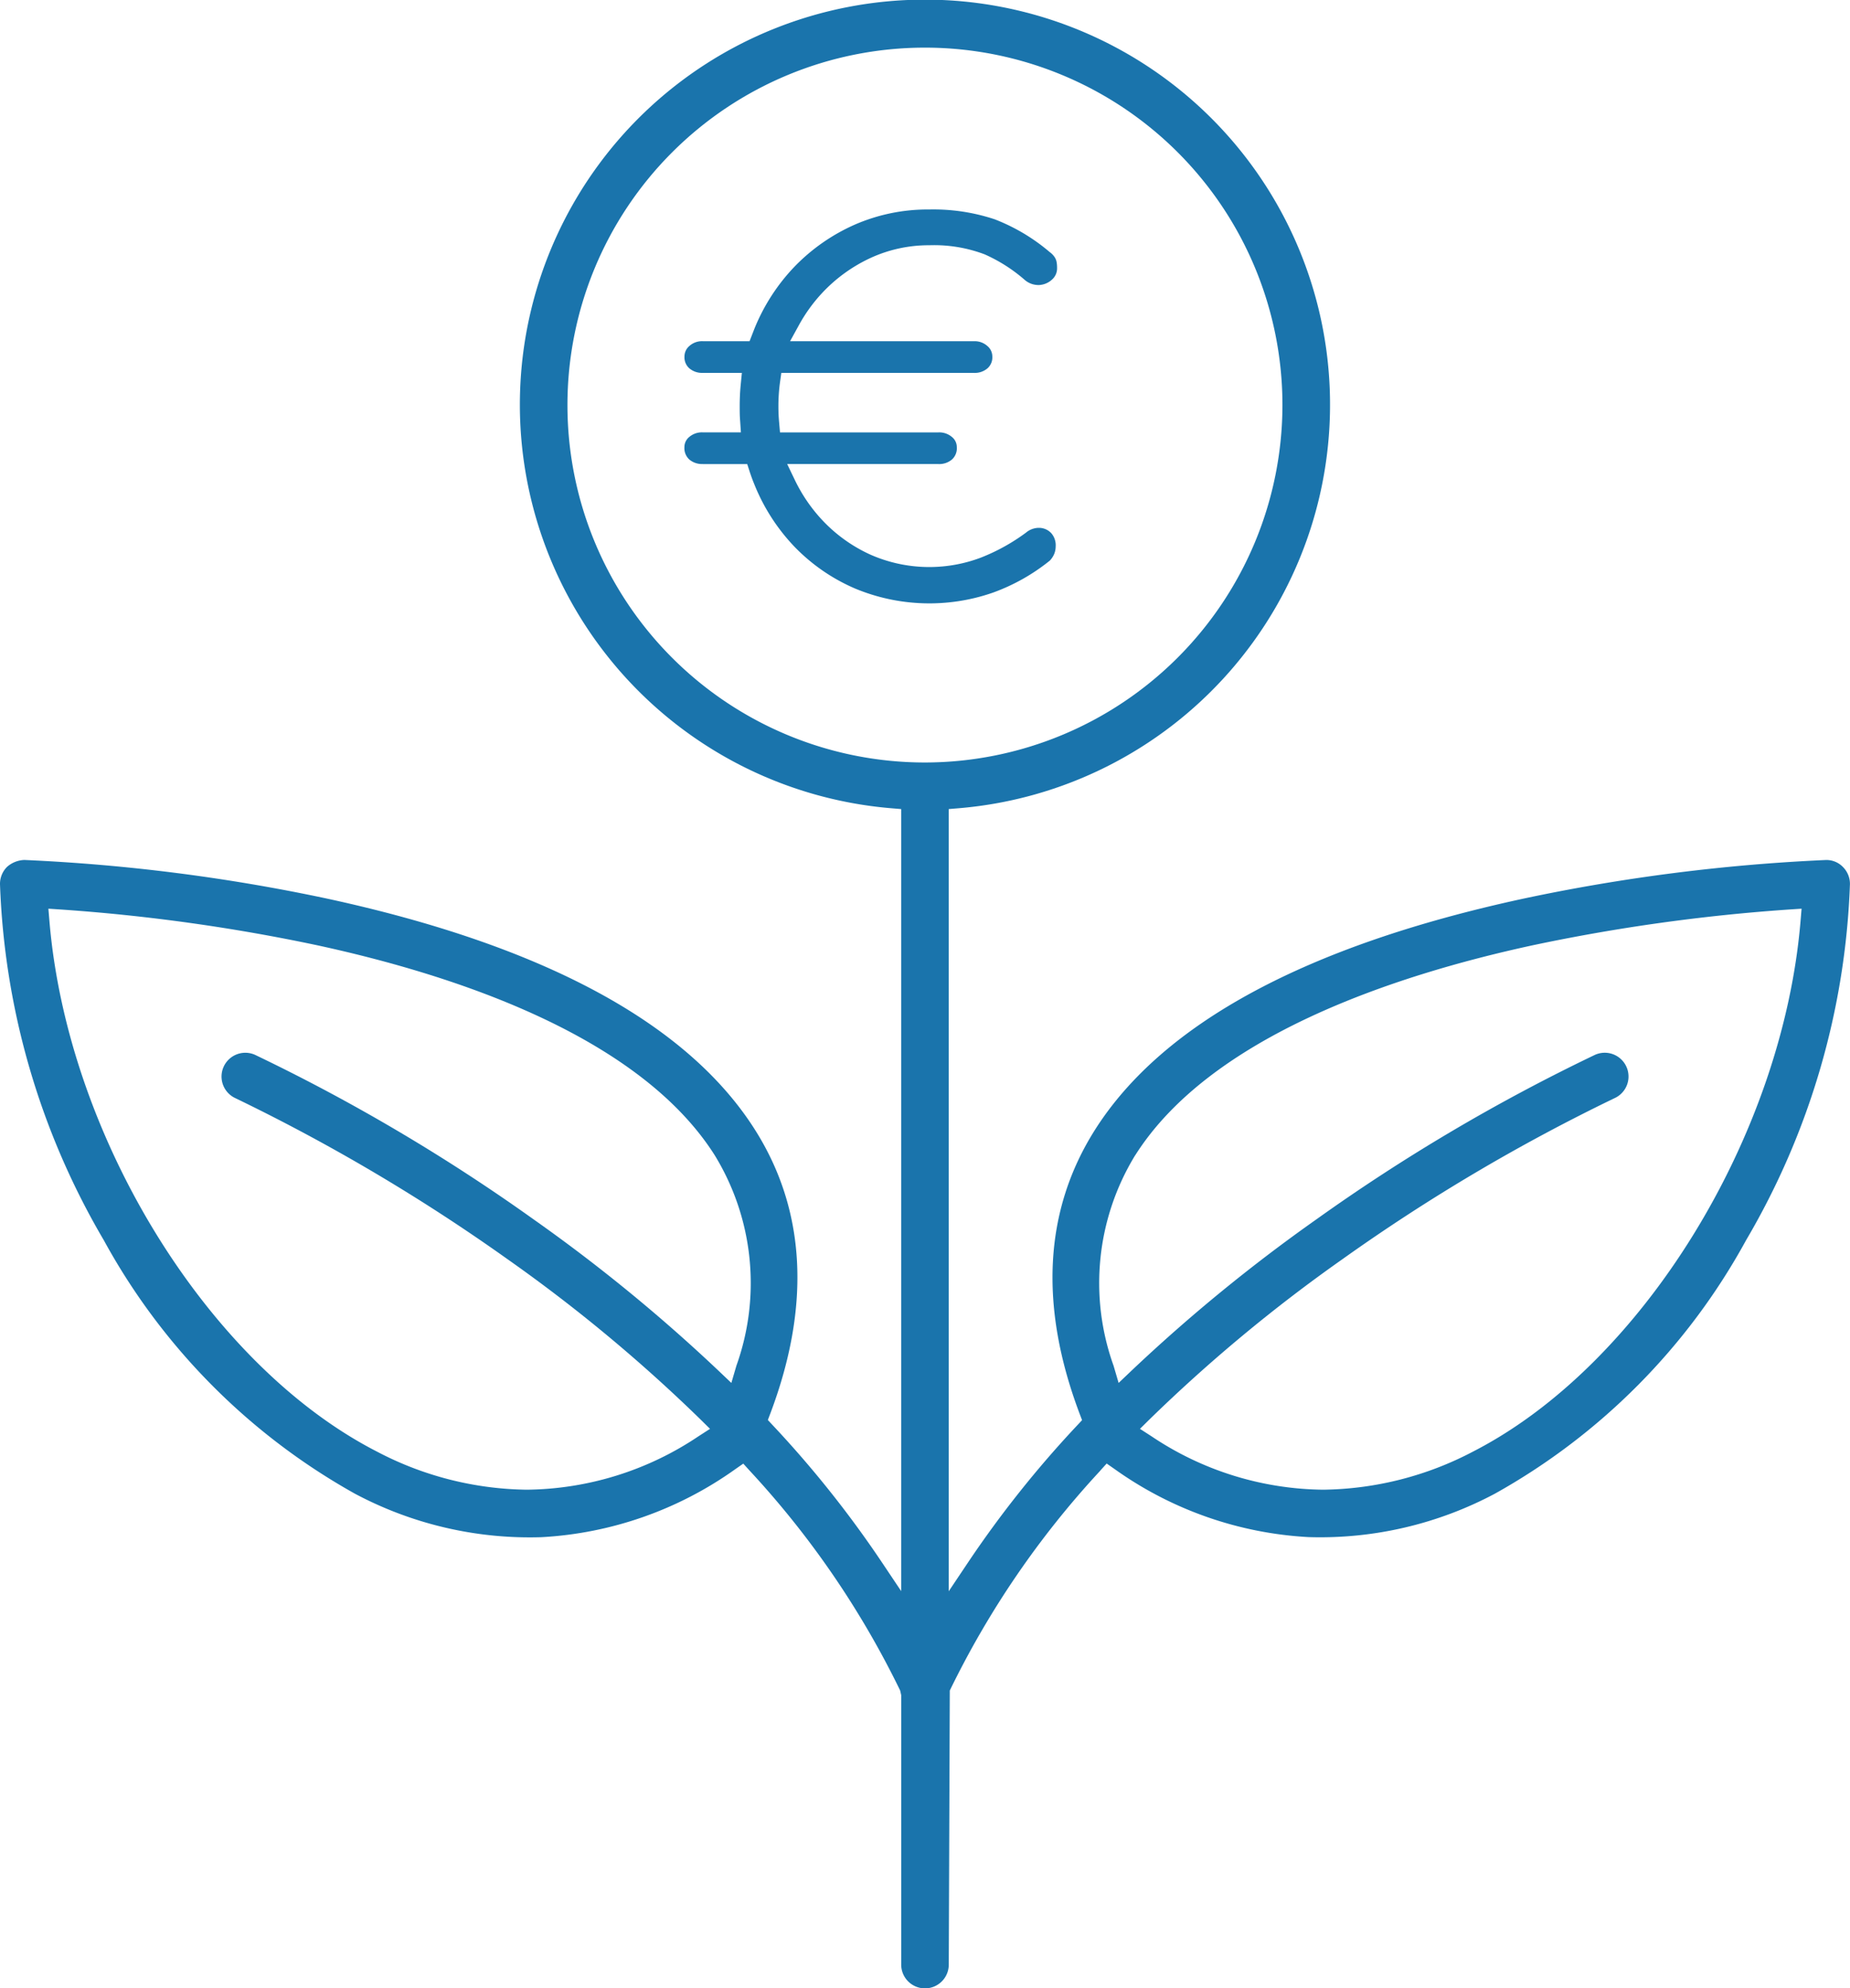 <?xml version="1.0" encoding="UTF-8"?> <svg xmlns="http://www.w3.org/2000/svg" width="64.686" height="69.533" viewBox="0 0 64.686 69.533"><g id="impact" transform="translate(-969.432 -5398.134)"><path id="Tracé_1432" data-name="Tracé 1432" d="M209.328,51.555l.224-.247.273.19a12.859,12.859,0,0,0,6.793,2.383,13,13,0,0,0,6.509-1.519,22.5,22.5,0,0,0,8.783-8.865,26.405,26.405,0,0,0,3.631-12.454.838.838,0,0,0-.247-.6.8.8,0,0,0-.609-.241,64.524,64.524,0,0,0-10.561,1.35c-7.58,1.639-12.618,4.358-14.98,8.084-1.782,2.814-1.962,6.157-.536,9.934l.084.221-.162.173a37.562,37.562,0,0,0-3.8,4.765l-.7,1.046V28.42l.349-.029a14.164,14.164,0,1,0-2.361,0l.349.029v27.35l-.7-1.046a37.562,37.562,0,0,0-3.8-4.765l-.162-.173.084-.221c1.426-3.777,1.246-7.12-.536-9.933-2.361-3.727-7.4-6.445-14.98-8.085A64.436,64.436,0,0,0,171.71,30.2a.961.961,0,0,0-.606.241.839.839,0,0,0-.247.605A26.4,26.4,0,0,0,174.488,43.5a22.5,22.5,0,0,0,8.783,8.865,13.006,13.006,0,0,0,6.509,1.519,12.859,12.859,0,0,0,6.793-2.383l.273-.19.224.247a31.6,31.6,0,0,1,5.262,7.689l.036.161v9.423a.831.831,0,0,0,1.663,0l.036-9.584a31.586,31.586,0,0,1,5.262-7.689m1.222-11.031c2.626-4.148,9-6.282,13.89-7.342a64.584,64.584,0,0,1,8.967-1.252l.442-.029-.037.442c-.636,7.548-5.556,15.519-11.445,18.541a11.532,11.532,0,0,1-5.244,1.336,10.943,10.943,0,0,1-6.008-1.87l-.4-.258.338-.334a54.959,54.959,0,0,1,6.743-5.6,65.248,65.248,0,0,1,9.514-5.631.831.831,0,1,0-.687-1.514,65.192,65.192,0,0,0-9.748,5.759,58.217,58.217,0,0,0-6.454,5.284l-.452.43-.176-.6a8.567,8.567,0,0,1,.756-7.364m-13.945,7.364-.176.6-.452-.43a58.216,58.216,0,0,0-6.454-5.284,65.352,65.352,0,0,0-9.748-5.76.832.832,0,0,0-.686,1.516,65.574,65.574,0,0,1,9.513,5.63,54.956,54.956,0,0,1,6.743,5.6l.338.334-.4.258a10.951,10.951,0,0,1-6.008,1.87,11.531,11.531,0,0,1-5.244-1.336c-5.889-3.022-10.808-10.993-11.445-18.541l-.037-.442.442.029a64.584,64.584,0,0,1,8.967,1.252c4.888,1.06,11.264,3.194,13.89,7.342a8.567,8.567,0,0,1,.756,7.364m6.594-21.1a12.5,12.5,0,1,1,12.5-12.5,12.514,12.514,0,0,1-12.5,12.5" transform="translate(798.575 5398.009)" fill="#1a74ac"></path><path id="Tracé_1433" data-name="Tracé 1433" d="M195.074,16.246h1.552l.085.263c.048.146.1.291.159.433a6.83,6.83,0,0,0,1.409,2.195,6.523,6.523,0,0,0,2.113,1.459,6.756,6.756,0,0,0,4.827.145,6.9,6.9,0,0,0,1.987-1.119.779.779,0,0,0,.151-.227.7.7,0,0,0,.054-.266.642.642,0,0,0-.155-.468.589.589,0,0,0-.39-.184.7.7,0,0,0-.491.165,6.838,6.838,0,0,1-1.6.883,5.1,5.1,0,0,1-3.837-.11,5.314,5.314,0,0,1-1.687-1.208,5.593,5.593,0,0,1-.966-1.417l-.262-.545h5.287a.685.685,0,0,0,.474-.159.526.526,0,0,0,.17-.43.452.452,0,0,0-.169-.357.683.683,0,0,0-.475-.161h-5.538l-.03-.346c-.017-.187-.026-.378-.026-.57a6.276,6.276,0,0,1,.056-.835l.046-.33h6.734a.682.682,0,0,0,.474-.159.511.511,0,0,0,.17-.412.477.477,0,0,0-.174-.37.656.656,0,0,0-.47-.166h-6.428l.309-.563a5.588,5.588,0,0,1,.82-1.133,5.446,5.446,0,0,1,1.686-1.217,4.869,4.869,0,0,1,2.054-.444,4.986,4.986,0,0,1,1.934.318,5.549,5.549,0,0,1,1.409.9.734.734,0,0,0,.5.173.721.721,0,0,0,.45-.193.523.523,0,0,0,.174-.407,1.071,1.071,0,0,0-.021-.228A.479.479,0,0,0,207.369,9a.706.706,0,0,0-.169-.17,6.655,6.655,0,0,0-1.928-1.147,6.8,6.8,0,0,0-2.278-.341,6.387,6.387,0,0,0-2.609.531,6.684,6.684,0,0,0-2.106,1.469,6.847,6.847,0,0,0-1.408,2.186l-.163.421h-1.633a.66.66,0,0,0-.471.166.482.482,0,0,0-.172.37.511.511,0,0,0,.17.412.679.679,0,0,0,.473.159h1.364l-.041.418c-.024.246-.035.493-.035.747,0,.172,0,.342.015.51l.027.406h-1.332a.68.68,0,0,0-.472.159.455.455,0,0,0-.171.359.536.536,0,0,0,.17.43.684.684,0,0,0,.473.159" transform="translate(798.933 5398.118)" fill="#1a74ac"></path></g></svg> 